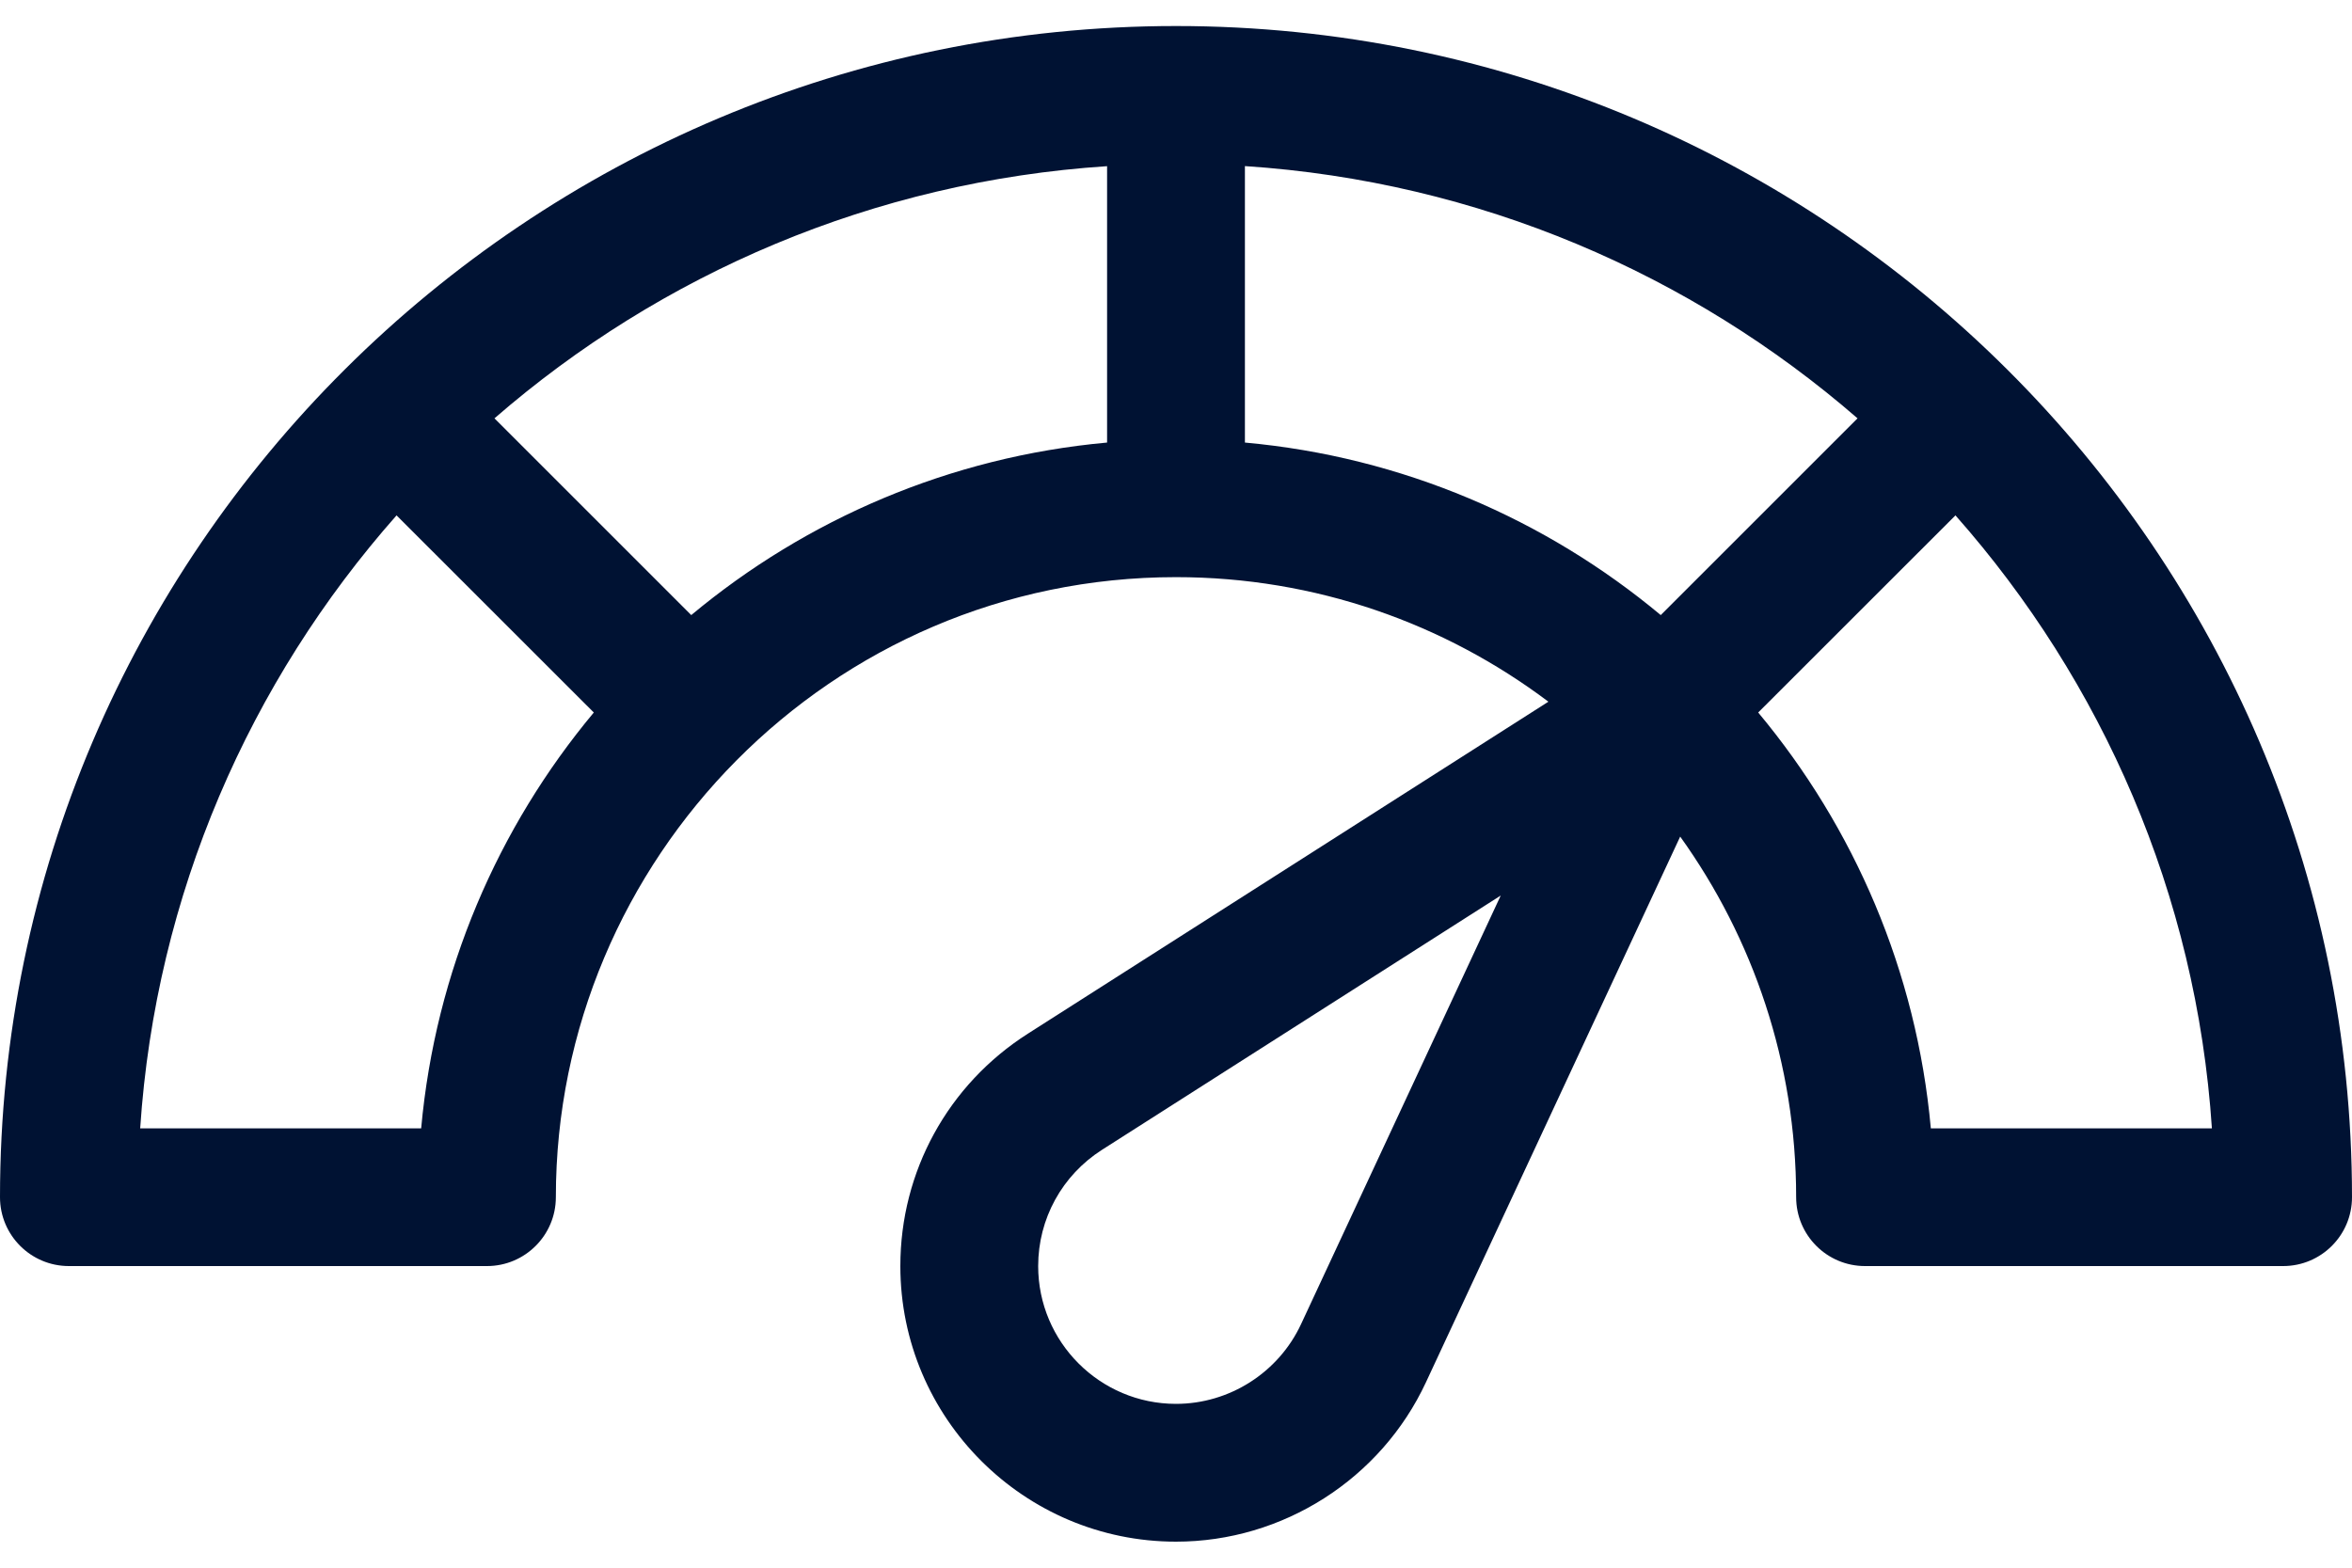 <svg width="30" height="20" viewBox="0 0 30 20" fill="none" xmlns="http://www.w3.org/2000/svg">
<path d="M15 0.332C6.729 0.332 0 7.035 0 15.273C0 15.759 0.394 16.152 0.879 16.152H6.211C6.696 16.152 7.09 15.759 7.09 15.273C7.09 10.96 10.598 7.363 15 7.363C16.781 7.363 18.426 7.955 19.75 8.952L13.111 13.187C12.092 13.837 11.484 14.945 11.484 16.152C11.484 18.091 13.062 19.668 15 19.668C16.362 19.668 17.613 18.87 18.188 17.635L21.431 10.673C22.361 11.97 22.91 13.559 22.91 15.273C22.91 15.759 23.304 16.152 23.789 16.152H29.121C29.607 16.152 30 15.759 30 15.273C30 7.035 23.271 0.332 15 0.332ZM5.372 14.395H1.788C1.986 11.409 3.187 8.692 5.058 6.575L7.574 9.09C6.351 10.556 5.554 12.388 5.372 14.395ZM14.121 5.646C12.114 5.828 10.283 6.625 8.817 7.847L6.307 5.337C8.427 3.495 11.141 2.315 14.121 2.12V5.646ZM16.595 16.893C16.307 17.511 15.681 17.91 15 17.91C14.031 17.91 13.242 17.122 13.242 16.152C13.242 15.549 13.547 14.994 14.056 14.669L19.142 11.425L16.595 16.893ZM21.183 7.847C19.718 6.625 17.886 5.828 15.879 5.646V2.119C18.859 2.315 21.572 3.496 23.693 5.337L21.183 7.847ZM24.628 14.395C24.446 12.388 23.649 10.556 22.426 9.09L24.942 6.575C26.813 8.692 28.015 11.409 28.213 14.395H24.628Z" fill="#001233"/>
</svg>
